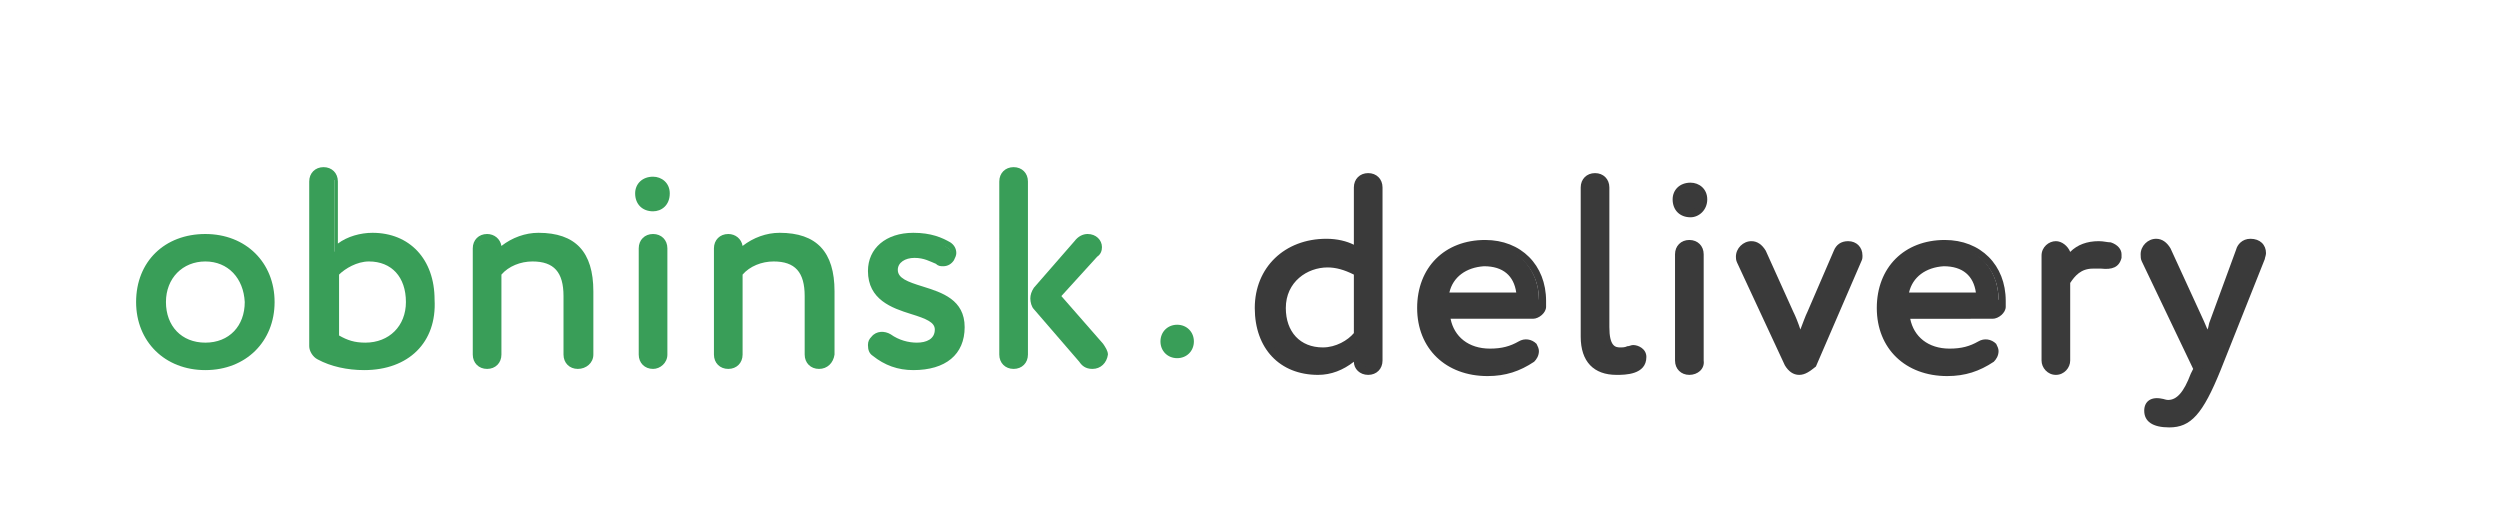 <?xml version="1.0" encoding="UTF-8"?> <!-- Generator: Adobe Illustrator 21.0.0, SVG Export Plug-In . SVG Version: 6.00 Build 0) --> <svg xmlns="http://www.w3.org/2000/svg" xmlns:xlink="http://www.w3.org/1999/xlink" id="Слой_1" x="0px" y="0px" viewBox="0 0 209.4 43.2" style="enable-background:new 0 0 209.4 43.2;" xml:space="preserve"> <style type="text/css"> .st0{fill:#3A3A3A;} .st1{fill:#399E58;} </style> <g> <g> <g> <g> <path class="st0" d="M115.5,30.2c0,0.5-0.4,0.9-0.9,0.9s-0.9-0.4-0.9-0.9v-0.6c-0.8,0.8-1.9,1.5-3.3,1.5c-3,0-5-2.1-5-5.3 c0-3.2,2.4-5.5,5.7-5.5c1.1,0,1.9,0.2,2.6,0.7v-5.4c0-0.5,0.4-0.9,0.9-0.9s0.9,0.4,0.9,0.9V30.2z M113.7,22.9 c-0.9-0.6-1.7-0.8-2.6-0.8c-2.1,0-3.8,1.4-3.8,3.7s1.5,3.6,3.4,3.6c1.2,0,2.3-0.7,2.9-1.4V22.9z"></path> <path class="st0" d="M110.4,31.4c-3.2,0-5.3-2.2-5.3-5.6c0-3.4,2.5-5.8,6-5.8c0.9,0,1.7,0.2,2.3,0.5v-4.8c0-0.7,0.5-1.2,1.2-1.2 c0.7,0,1.2,0.5,1.2,1.2v14.5c0,0.7-0.5,1.2-1.2,1.2c-0.7,0-1.2-0.5-1.2-1.1C112.5,31,111.5,31.4,110.4,31.4z M111.1,20.6 c-3.2,0-5.4,2.1-5.4,5.2c0,3,1.8,5,4.7,5c1.6,0,2.6-0.9,3.1-1.4l0.5-0.6v1.4c0,0.3,0.3,0.6,0.6,0.6c0.3,0,0.6-0.2,0.6-0.6V15.7 c0-0.3-0.3-0.6-0.6-0.6c-0.4,0-0.6,0.2-0.6,0.6v6l-0.5-0.3C112.9,20.8,112.1,20.6,111.1,20.6z M110.8,29.7 c-2.2,0-3.7-1.6-3.7-3.9c0-2.3,1.7-4,4.1-4c0.9,0,1.8,0.3,2.7,0.9l0.1,0.1v5.4l-0.1,0.1C113.3,28.9,112.1,29.7,110.8,29.7z M111.2,22.4c-1.7,0-3.5,1.2-3.5,3.4c0,2,1.2,3.3,3.1,3.3c1.1,0,2.1-0.6,2.6-1.2V23C112.6,22.6,111.9,22.4,111.2,22.4z"></path> </g> <g> <path class="st0" d="M129.2,25.6c0,0.4-0.4,0.7-0.8,0.7h-7.3c0.2,2,1.6,3.1,3.6,3.1c1,0,1.8-0.2,2.5-0.6 c0.2-0.1,0.3-0.1,0.5-0.1c0.2,0,0.4,0.1,0.6,0.3c0.1,0.1,0.1,0.3,0.1,0.4c0,0.3-0.1,0.5-0.3,0.6c-1.2,0.8-2.4,1.2-3.7,1.2 c-3.4,0-5.6-2.1-5.6-5.4c0-3,1.9-5.4,5.3-5.4c2.7,0,4.8,1.9,4.8,4.7C129.2,25.2,129.2,25.4,129.2,25.6z M124.3,22 c-1.9,0-3.1,1.2-3.3,2.8h6.3C127.2,23.1,126.1,22,124.3,22z"></path> <path class="st0" d="M124.6,31.5c-3.5,0-5.9-2.3-5.9-5.7s2.3-5.7,5.7-5.7c3,0,5.1,2.1,5.1,5.1c0,0.2,0,0.4,0,0.5 c0,0.5-0.6,1-1.1,1h-6.9c0.3,1.5,1.5,2.5,3.3,2.5c1,0,1.7-0.2,2.4-0.6c0.5-0.3,1.1-0.2,1.5,0.2c0.1,0.2,0.2,0.4,0.2,0.6 c0,0.4-0.2,0.7-0.4,0.9C127.3,31.1,126.1,31.5,124.6,31.5z M124.4,20.6c-3,0-5,2.1-5,5.1c0,3.1,2.1,5.1,5.2,5.1 c1.3,0,2.4-0.3,3.5-1.1c0.1-0.1,0.1-0.2,0.1-0.4c0-0.1,0-0.2-0.1-0.2c-0.2-0.2-0.5-0.2-0.7-0.1c-0.8,0.5-1.6,0.7-2.7,0.7 c-2.2,0-3.7-1.3-3.9-3.4l0-0.3h7.6c0.2,0,0.5-0.2,0.5-0.4l0,0c0-0.1,0-0.3,0-0.5C128.9,22.5,127,20.6,124.4,20.6z M127.7,25.1 h-7l0-0.3c0.2-1.8,1.7-3,3.6-3c1.9,0,3.2,1.2,3.3,3.1L127.7,25.1z M121.4,24.5h5.6c-0.2-1.4-1.1-2.2-2.7-2.2 C122.8,22.4,121.7,23.2,121.4,24.5z"></path> </g> <g> <path class="st0" d="M134.6,27.3c0,1.4,0.3,2.1,1.2,2.1c0.4,0,0.8-0.1,1-0.1c0.3,0,0.8,0.2,0.8,0.7c0,1-1.3,1.1-2.2,1.1 c-1.7,0-2.7-0.9-2.7-2.9V15.7c0-0.5,0.4-0.9,0.9-0.9s0.9,0.4,0.9,0.9V27.3z"></path> <path class="st0" d="M135.4,31.4c-1.9,0-3-1.1-3-3.2V15.7c0-0.7,0.5-1.2,1.2-1.2c0.7,0,1.2,0.5,1.2,1.2v11.7 c0,1.6,0.5,1.7,0.9,1.7c0.2,0,0.4,0,0.6-0.1c0.2,0,0.3-0.1,0.5-0.1c0.4,0,1.1,0.3,1.1,1C137.9,31.4,136.1,31.4,135.4,31.4z M133.6,15.1c-0.3,0-0.6,0.2-0.6,0.6v12.5c0,1.8,0.8,2.6,2.4,2.6c1.3,0,1.9-0.2,1.9-0.8c0-0.4-0.4-0.4-0.5-0.4 c-0.1,0-0.2,0-0.4,0c-0.2,0-0.4,0.1-0.7,0.1c-1.4,0-1.5-1.3-1.5-2.4V15.7C134.2,15.3,134,15.1,133.6,15.1z"></path> </g> <g> <path class="st0" d="M141.6,15.6c0.6,0,1.1,0.4,1.1,1.1c0,0.8-0.6,1.2-1.1,1.2c-0.6,0-1.2-0.4-1.2-1.2 C140.4,16,140.9,15.6,141.6,15.6z M142.5,30.2c0,0.5-0.4,0.9-0.9,0.9s-0.9-0.4-0.9-0.9v-8.9c0-0.5,0.4-0.9,0.9-0.9 s0.9,0.4,0.9,0.9V30.2z"></path> <path class="st0" d="M141.5,31.4c-0.7,0-1.2-0.5-1.2-1.2v-8.9c0-0.7,0.5-1.2,1.2-1.2c0.7,0,1.2,0.5,1.2,1.2v8.9 C142.8,30.9,142.2,31.4,141.5,31.4z M141.5,20.7c-0.3,0-0.6,0.2-0.6,0.6v8.9c0,0.3,0.3,0.6,0.6,0.6c0.4,0,0.6-0.2,0.6-0.6v-8.9 C142.2,21,141.9,20.7,141.5,20.7z M141.6,18.2c-0.9,0-1.5-0.6-1.5-1.5c0-0.8,0.6-1.4,1.5-1.4c0.7,0,1.4,0.5,1.4,1.4 C143,17.6,142.3,18.2,141.6,18.2z M141.6,15.9c-0.4,0-0.9,0.3-0.9,0.8c0,1.2,1.7,1.2,1.7,0C142.4,16.2,142,15.9,141.6,15.9z"></path> </g> <g> <path class="st0" d="M150.7,28.4c0.2-0.8,0.6-1.7,0.9-2.3l2.2-5.1c0.1-0.3,0.5-0.6,0.9-0.6c0.5,0,0.9,0.4,0.9,0.9 c0,0.1,0,0.2-0.1,0.3l-3.8,8.8c-0.2,0.4-0.5,0.6-0.9,0.6c-0.4,0-0.7-0.2-0.9-0.6l-4-8.6c-0.1-0.1-0.1-0.3-0.1-0.4 c0-0.5,0.4-1,1-1c0.4,0,0.7,0.2,0.9,0.6l2.3,5.1C150.2,26.8,150.5,27.7,150.7,28.4z"></path> <path class="st0" d="M150.7,31.4c-0.5,0-0.9-0.3-1.2-0.8l-4-8.6c-0.1-0.2-0.1-0.4-0.1-0.5c0-0.7,0.6-1.3,1.3-1.3 c0.5,0,0.9,0.3,1.2,0.8l2.3,5.1c0.2,0.4,0.4,0.9,0.6,1.5c0.2-0.5,0.4-1.1,0.6-1.5l2.2-5.1c0.2-0.5,0.6-0.8,1.2-0.8 c0.7,0,1.2,0.5,1.2,1.2c0,0.2,0,0.3-0.1,0.5l-3.8,8.8C151.6,31.1,151.2,31.4,150.7,31.4z M146.7,20.7c-0.4,0-0.7,0.3-0.7,0.7 c0,0.1,0,0.2,0.1,0.3l4,8.6c0.2,0.4,0.4,0.5,0.6,0.5c0.3,0,0.5-0.1,0.6-0.5l3.8-8.8c0-0.1,0-0.1,0-0.2c0-0.3-0.2-0.5-0.6-0.5 c-0.3,0-0.5,0.2-0.6,0.4l-2.2,5.1c-0.3,0.7-0.6,1.5-0.8,2.3l-0.3,0.9l-0.3-0.9c-0.3-0.9-0.6-1.7-0.9-2.3l-2.3-5.1 C147.2,21,147,20.7,146.7,20.7z"></path> </g> <g> <path class="st0" d="M167.7,25.6c0,0.4-0.4,0.7-0.8,0.7h-7.3c0.2,2,1.6,3.1,3.6,3.1c1,0,1.8-0.2,2.5-0.6 c0.2-0.1,0.3-0.1,0.5-0.1c0.2,0,0.4,0.1,0.6,0.3c0.1,0.1,0.1,0.3,0.1,0.4c0,0.3-0.1,0.5-0.3,0.6c-1.2,0.8-2.4,1.2-3.7,1.2 c-3.4,0-5.6-2.1-5.6-5.4c0-3,1.9-5.4,5.3-5.4c2.7,0,4.8,1.9,4.8,4.7C167.7,25.2,167.7,25.4,167.7,25.6z M162.8,22 c-1.9,0-3.1,1.2-3.3,2.8h6.3C165.7,23.1,164.6,22,162.8,22z"></path> <path class="st0" d="M163.1,31.5c-3.5,0-5.9-2.3-5.9-5.7s2.3-5.7,5.7-5.7c3,0,5.1,2.1,5.1,5.1c0,0.2,0,0.4,0,0.5 c0,0.5-0.6,1-1.1,1H160c0.3,1.5,1.5,2.5,3.3,2.5c1,0,1.7-0.2,2.4-0.6c0.5-0.3,1.1-0.2,1.5,0.2c0.1,0.2,0.2,0.4,0.2,0.6 c0,0.4-0.2,0.7-0.4,0.9C165.8,31.1,164.6,31.5,163.1,31.5z M162.9,20.6c-3,0-5,2.1-5,5.1c0,3.1,2.1,5.1,5.2,5.1 c1.3,0,2.4-0.3,3.5-1.1c0.1-0.1,0.1-0.2,0.1-0.4c0-0.1,0-0.2-0.1-0.2c-0.2-0.2-0.5-0.2-0.7-0.1c-0.8,0.5-1.6,0.7-2.7,0.7 c-2.2,0-3.7-1.3-3.9-3.4l0-0.3h7.6c0.2,0,0.5-0.2,0.5-0.4l0,0c0-0.1,0-0.3,0-0.5C167.4,22.5,165.5,20.6,162.9,20.6z M166.2,25.1 h-7l0-0.3c0.2-1.8,1.7-3,3.6-3c1.9,0,3.2,1.2,3.3,3.1L166.2,25.1z M159.9,24.5h5.6c-0.2-1.4-1.1-2.2-2.7-2.2 C161.3,22.4,160.2,23.2,159.9,24.5z"></path> </g> <g> <path class="st0" d="M173.1,30.2c0,0.5-0.4,0.9-0.9,0.9s-0.9-0.4-0.9-0.9v-8.8c0-0.5,0.4-0.9,0.9-0.9s0.9,0.4,0.9,0.9v0.4 c0.5-0.8,1.3-1.4,2.6-1.4c0.4,0,0.7,0.1,0.9,0.1c0.4,0.1,0.7,0.3,0.7,0.7c0,0.1,0,0.2,0,0.3c-0.1,0.5-0.4,0.6-0.9,0.6 c-0.1,0-0.3,0-0.5,0c-0.2,0-0.4,0-0.6,0c-1.2,0-1.8,0.7-2.2,1.5V30.2z"></path> <path class="st0" d="M172.2,31.4c-0.7,0-1.2-0.6-1.2-1.2v-8.8c0-0.7,0.6-1.2,1.2-1.2c0.5,0,1,0.4,1.2,0.9 c0.6-0.6,1.4-0.9,2.4-0.9c0.4,0,0.7,0.1,1,0.1c0.6,0.2,0.9,0.6,0.9,1c0,0.1,0,0.2,0,0.3c-0.2,0.8-0.8,1-1.7,0.9l-0.1,0 c-0.2,0-0.4,0-0.6,0c-1,0-1.5,0.6-1.9,1.2v6.5C173.4,30.8,172.9,31.4,172.2,31.4z M172.2,20.7c-0.3,0-0.6,0.3-0.6,0.6v8.8 c0,0.3,0.3,0.6,0.6,0.6s0.6-0.3,0.6-0.6l0-6.7c0.4-0.7,1-1.6,2.4-1.6c0.2,0,0.4,0,0.7,0.1c0.7,0.1,0.9,0,1-0.4 c0-0.1,0-0.2,0-0.2c0-0.2-0.2-0.4-0.5-0.4c-0.3-0.1-0.5-0.1-0.9-0.1c-1,0-1.8,0.4-2.3,1.3l-0.6,0.8v-1.4 C172.8,21,172.5,20.7,172.2,20.7z"></path> </g> <g> <path class="st0" d="M184.9,28.7c0.1-0.5,0.3-1,0.5-1.6l2.2-6c0.1-0.4,0.4-0.7,0.9-0.7c0.7,0,1,0.4,1,0.9c0,0.1,0,0.3-0.1,0.4 l-3.7,9.1c-1.5,3.7-2.5,4.6-4,4.6c-0.8,0-1.8-0.2-1.8-1.1c0-0.5,0.3-0.7,0.7-0.7c0.3,0,0.5,0.1,0.9,0.1c0.9,0,1.5-0.7,2.2-2.4 l0.2-0.6l-4.4-9.1c-0.1-0.1-0.1-0.3-0.1-0.4c0-0.5,0.4-1,1-1c0.4,0,0.7,0.2,0.9,0.6l2.8,6.1C184.5,27.7,184.7,28.2,184.9,28.7z"></path> <path class="st0" d="M181.7,35.8c-1.4,0-2.1-0.5-2.1-1.4c0-0.8,0.6-1.2,1.5-1c0.1,0,0.3,0.1,0.5,0.1c0.7,0,1.3-0.6,1.9-2.2 l0.2-0.4l-4.3-9c-0.1-0.2-0.1-0.4-0.1-0.6c0-0.7,0.6-1.3,1.3-1.3c0.5,0,0.9,0.3,1.2,0.8l2.8,6.1c0.1,0.2,0.2,0.5,0.3,0.7 c0.1-0.2,0.1-0.5,0.2-0.7l2.2-6c0.1-0.4,0.5-0.9,1.2-0.9c0.8,0,1.3,0.5,1.3,1.2c0,0.2-0.1,0.4-0.1,0.5L186,31 C184.5,34.7,183.5,35.8,181.7,35.8z M180.6,34c-0.3,0-0.4,0.1-0.4,0.4c0,0.7,1,0.8,1.5,0.8c1.3,0,2.2-0.7,3.7-4.4l3.7-9.1 c0,0,0.1-0.2,0.1-0.3c0-0.4-0.3-0.6-0.7-0.6c-0.4,0-0.6,0.4-0.6,0.5l-2.2,6c-0.2,0.5-0.3,1.1-0.5,1.6l-0.2,0.9l-0.3-0.9 c-0.1-0.2-0.1-0.3-0.2-0.5c-0.1-0.4-0.3-0.7-0.4-1.1l-2.8-6.1c-0.1-0.2-0.4-0.4-0.6-0.4c-0.5,0-0.7,0.3-0.7,0.7 c0,0.1,0,0.2,0.1,0.3l4.4,9.2l-0.3,0.7c-0.8,1.8-1.5,2.5-2.5,2.5c-0.2,0-0.4,0-0.6-0.1C180.8,34,180.7,34,180.6,34z"></path> </g> </g> <g> <g> <path class="st1" d="M17.2,19.9c3.3,0,5.5,2.3,5.5,5.4c0,3.1-2.2,5.4-5.5,5.4s-5.5-2.3-5.5-5.4C11.7,22.2,13.9,19.9,17.2,19.9z M17.2,29c2.1,0,3.6-1.5,3.6-3.7c0-2.2-1.5-3.7-3.6-3.7c-2,0-3.6,1.5-3.6,3.7C13.6,27.4,15.1,29,17.2,29z"></path> <path class="st1" d="M17.2,31c-3.4,0-5.8-2.4-5.8-5.7c0-3.4,2.4-5.7,5.8-5.7s5.8,2.4,5.8,5.7C23,28.6,20.6,31,17.2,31z M17.2,20.2c-3.1,0-5.2,2.1-5.2,5.1s2.1,5.1,5.2,5.1s5.2-2.1,5.2-5.1S20.3,20.2,17.2,20.2z M17.2,29.3c-2.2,0-3.9-1.7-3.9-4 s1.6-4,3.9-4s3.9,1.7,3.9,4C21.1,27.6,19.5,29.3,17.2,29.3z M17.2,21.9c-1.9,0-3.3,1.4-3.3,3.4c0,2,1.3,3.4,3.3,3.4 c2,0,3.3-1.4,3.3-3.4C20.4,23.3,19.1,21.9,17.2,21.9z"></path> </g> <g> <path class="st1" d="M31.3,19.9c3.1,0,4.9,2.2,4.9,5.3c0,3.4-2.3,5.6-5.8,5.6c-1.4,0-2.7-0.3-3.7-0.9c-0.3-0.1-0.5-0.6-0.5-0.9 V15.2c0-0.5,0.4-0.9,0.9-0.9c0.5,0,0.9,0.4,0.9,0.9v5.9C28.8,20.4,30.1,19.9,31.3,19.9z M28.1,28.3c0.8,0.6,1.6,0.7,2.5,0.7 c2.1,0,3.7-1.4,3.7-3.7s-1.4-3.7-3.4-3.7c-1.2,0-2.3,0.7-2.8,1.3V28.3z"></path> <path class="st1" d="M30.5,31c-1.4,0-2.8-0.3-3.9-0.9c-0.4-0.2-0.7-0.7-0.7-1.1V15.2c0-0.7,0.5-1.2,1.2-1.2 c0.7,0,1.2,0.5,1.2,1.2v5.2c0.8-0.6,1.9-0.9,2.9-0.9c3.1,0,5.2,2.2,5.2,5.6C36.6,28.7,34.2,31,30.5,31z M27.2,14.6 c-0.4,0-0.6,0.2-0.6,0.6v13.7c0,0.2,0.2,0.5,0.4,0.6c1,0.5,2.3,0.8,3.6,0.8c3.3,0,5.5-2.1,5.5-5.3c0-3-1.8-4.9-4.6-4.9 c-1.1,0-2.3,0.4-3,1.1l-0.5,0.5v-6.6C27.8,14.9,27.5,14.6,27.2,14.6z M30.6,29.3c-1.1,0-1.9-0.2-2.7-0.8l-0.1-0.1v-5.6l0.1-0.1 c0.5-0.7,1.7-1.5,3.1-1.5c2.2,0,3.7,1.6,3.7,4C34.6,27.6,32.9,29.3,30.6,29.3z M28.4,28.1c0.7,0.4,1.3,0.6,2.2,0.6 c2,0,3.4-1.4,3.4-3.4c0-2.1-1.2-3.4-3.1-3.4c-1,0-2,0.6-2.5,1.1V28.1z"></path> </g> <g> <path class="st1" d="M41.7,29.8c0,0.5-0.4,0.9-0.9,0.9s-0.9-0.4-0.9-0.9v-8.9c0-0.5,0.4-0.9,0.9-0.9s0.9,0.4,0.9,0.9v0.5 c0.7-0.8,2-1.5,3.4-1.5c2.7,0,4.3,1.3,4.3,4.6v5.3c0,0.5-0.4,0.9-0.9,0.9c-0.5,0-0.9-0.4-0.9-0.9v-4.9c0-2.2-1-3.2-2.9-3.2 c-1.2,0-2.3,0.6-2.9,1.3V29.8z"></path> <path class="st1" d="M48.4,30.9c-0.7,0-1.2-0.5-1.2-1.2v-4.9c0-2-0.8-2.9-2.6-2.9c-1,0-2,0.4-2.6,1.1v6.7c0,0.7-0.5,1.2-1.2,1.2 s-1.2-0.5-1.2-1.2v-8.9c0-0.7,0.5-1.2,1.2-1.2c0.6,0,1.1,0.4,1.2,1c0.9-0.7,2-1.1,3.1-1.1c3.1,0,4.6,1.6,4.6,4.9v5.3 C49.7,30.4,49.1,30.9,48.4,30.9z M44.6,21.3c2.1,0,3.2,1.2,3.2,3.5v4.9c0,0.3,0.3,0.6,0.6,0.6c0.3,0,0.6-0.2,0.6-0.6v-5.3 c0-2.9-1.3-4.3-4-4.3c-1.3,0-2.5,0.7-3.2,1.3l-0.5,0.6v-1.3c0-0.3-0.3-0.6-0.6-0.6c-0.4,0-0.6,0.2-0.6,0.6v8.9 c0,0.3,0.3,0.6,0.6,0.6c0.4,0,0.6-0.2,0.6-0.6v-6.9l0.1-0.1C42.2,21.9,43.4,21.3,44.6,21.3z"></path> </g> <g> <path class="st1" d="M54.7,15.1c0.6,0,1.1,0.4,1.1,1.1c0,0.8-0.6,1.2-1.1,1.2c-0.6,0-1.2-0.4-1.2-1.2 C53.5,15.5,54.1,15.1,54.7,15.1z M55.6,29.8c0,0.5-0.4,0.9-0.9,0.9s-0.9-0.4-0.9-0.9v-8.9c0-0.5,0.4-0.9,0.9-0.9 s0.9,0.4,0.9,0.9V29.8z"></path> <path class="st1" d="M54.7,30.9c-0.7,0-1.2-0.5-1.2-1.2v-8.9c0-0.7,0.5-1.2,1.2-1.2c0.7,0,1.2,0.5,1.2,1.2v8.9 C55.9,30.4,55.3,30.9,54.7,30.9z M54.7,20.3c-0.3,0-0.6,0.2-0.6,0.6v8.9c0,0.3,0.3,0.6,0.6,0.6c0.4,0,0.6-0.2,0.6-0.6v-8.9 C55.3,20.5,55,20.3,54.7,20.3z M54.7,17.7c-0.9,0-1.5-0.6-1.5-1.5c0-0.8,0.6-1.4,1.5-1.4c0.7,0,1.4,0.5,1.4,1.4 C56.1,17.2,55.4,17.7,54.7,17.7z M54.7,15.4c-0.4,0-0.9,0.3-0.9,0.8c0,1.2,1.7,1.2,1.7,0C55.5,15.7,55.1,15.4,54.7,15.4z"></path> </g> <g> <path class="st1" d="M61.8,29.8c0,0.5-0.4,0.9-0.9,0.9S60,30.2,60,29.8v-8.9c0-0.5,0.4-0.9,0.9-0.9s0.9,0.4,0.9,0.9v0.5 c0.7-0.8,2-1.5,3.4-1.5c2.7,0,4.3,1.3,4.3,4.6v5.3c0,0.5-0.4,0.9-0.9,0.9c-0.5,0-0.9-0.4-0.9-0.9v-4.9c0-2.2-1-3.2-2.9-3.2 c-1.2,0-2.3,0.6-2.9,1.3V29.8z"></path> <path class="st1" d="M68.6,30.9c-0.7,0-1.2-0.5-1.2-1.2v-4.9c0-2-0.8-2.9-2.6-2.9c-1,0-2,0.4-2.6,1.1v6.7c0,0.7-0.5,1.2-1.2,1.2 s-1.2-0.5-1.2-1.2v-8.9c0-0.7,0.5-1.2,1.2-1.2c0.6,0,1.1,0.4,1.2,1c0.9-0.7,2-1.1,3.1-1.1c3.1,0,4.6,1.6,4.6,4.9v5.3 C69.8,30.4,69.3,30.9,68.6,30.9z M64.8,21.3c2.1,0,3.2,1.2,3.2,3.5v4.9c0,0.3,0.3,0.6,0.6,0.6c0.3,0,0.6-0.2,0.6-0.6v-5.3 c0-2.9-1.3-4.3-4-4.3c-1.3,0-2.5,0.7-3.2,1.3l-0.5,0.6v-1.3c0-0.3-0.3-0.6-0.6-0.6s-0.6,0.2-0.6,0.6v8.9c0,0.3,0.3,0.6,0.6,0.6 s0.6-0.2,0.6-0.6v-6.9l0.1-0.1C62.4,21.9,63.6,21.3,64.8,21.3z"></path> </g> <g> <path class="st1" d="M73.2,28.4c0.2-0.2,0.4-0.3,0.6-0.3c0.2,0,0.4,0,0.5,0.2c0.8,0.5,1.6,0.8,2.4,0.8c1,0,1.8-0.5,1.8-1.4 c0-2.1-5.6-1.1-5.6-4.9c0-1.8,1.5-2.9,3.5-2.9c1.3,0,2.2,0.3,2.9,0.8c0.2,0.1,0.4,0.4,0.4,0.6c0,0.1,0,0.3-0.1,0.4 c-0.2,0.3-0.4,0.4-0.7,0.4c-0.2,0-0.3,0-0.5-0.1c-0.6-0.3-1.2-0.5-1.9-0.5c-1,0-1.7,0.6-1.7,1.3c0,2.2,5.6,1.1,5.6,4.8 c0,2.2-1.9,3.1-4,3.1c-1.4,0-2.4-0.4-3.2-1.1c-0.2-0.1-0.3-0.4-0.3-0.6C73,28.8,73.1,28.6,73.2,28.4z"></path> <path class="st1" d="M76.5,31c-1.3,0-2.4-0.4-3.4-1.2c-0.3-0.2-0.4-0.5-0.4-0.9c0-0.3,0.1-0.5,0.3-0.7c0.4-0.5,1.1-0.5,1.6-0.2 c0.7,0.5,1.5,0.7,2.2,0.7c0.8,0,1.5-0.3,1.5-1.1c0-0.6-0.7-0.9-2-1.3c-1.6-0.5-3.6-1.2-3.6-3.6c0-1.9,1.5-3.2,3.8-3.2 c1.5,0,2.4,0.4,3.1,0.8c0.3,0.2,0.5,0.5,0.5,0.9c0,0.2-0.1,0.4-0.2,0.6c-0.2,0.3-0.5,0.5-0.9,0.5c-0.2,0-0.4,0-0.6-0.2 c-0.5-0.2-1-0.5-1.8-0.5c-0.8,0-1.4,0.4-1.4,1c0,0.7,0.8,1,2.1,1.4c1.6,0.5,3.5,1.1,3.5,3.4C80.8,29.7,79.2,31,76.5,31z M73.8,28.4c-0.2,0-0.3,0.1-0.4,0.2l0,0c-0.1,0.1-0.1,0.2-0.1,0.3c0,0.2,0.1,0.3,0.2,0.4c1,0.7,1.9,1,3.1,1 c1.8,0,3.7-0.7,3.7-2.8c0-1.8-1.6-2.3-3.1-2.8c-1.3-0.4-2.5-0.8-2.5-2c0-0.8,0.7-1.6,2-1.6c0.9,0,1.6,0.3,2.1,0.5 c0.1,0.1,0.2,0.1,0.3,0.1c0.2,0,0.3-0.1,0.4-0.2c0.1-0.1,0.1-0.2,0.1-0.3c0-0.2-0.1-0.3-0.2-0.4c-0.6-0.4-1.5-0.7-2.8-0.7 c-2,0-3.2,1-3.2,2.6c0,2,1.6,2.5,3.2,3c1.2,0.4,2.4,0.8,2.4,1.9c0,1-0.9,1.7-2.1,1.7c-0.9,0-1.7-0.3-2.6-0.9 C74.1,28.5,73.9,28.4,73.8,28.4z"></path> </g> <g> <path class="st1" d="M85.8,29.8c0,0.5-0.4,0.9-0.9,0.9S84,30.2,84,29.8V15.2c0-0.5,0.4-0.9,0.9-0.9s0.9,0.4,0.9,0.9V29.8z M86.8,25.7c-0.2-0.2-0.3-0.4-0.3-0.7c0-0.2,0.1-0.5,0.3-0.7l3.4-3.9c0.3-0.3,0.5-0.5,0.8-0.5c0.6,0,0.9,0.4,0.9,0.8 c0,0.2-0.1,0.4-0.3,0.6l-3.2,3.5l3.7,4.2c0.2,0.2,0.3,0.5,0.3,0.7c0,0.5-0.3,0.9-0.9,0.9c-0.4,0-0.6-0.2-0.9-0.5L86.8,25.7z"></path> <path class="st1" d="M91.5,30.9c-0.6,0-0.9-0.3-1.1-0.6l-3.8-4.4c-0.2-0.2-0.3-0.6-0.3-0.9c0-0.3,0.1-0.6,0.3-0.9l3.4-3.9 c0.3-0.4,0.7-0.6,1.1-0.6c0.7,0,1.2,0.5,1.2,1.1c0,0.3-0.1,0.6-0.4,0.8l-3,3.3l3.5,4c0.2,0.3,0.4,0.6,0.4,0.9 C92.7,30.4,92.2,30.9,91.5,30.9z M91,20.3c-0.2,0-0.4,0.1-0.6,0.4L87,24.6c-0.1,0.1-0.2,0.3-0.2,0.5c0,0.2,0.1,0.3,0.2,0.5h0 l3.8,4.4c0.2,0.3,0.4,0.4,0.7,0.4c0.4,0,0.6-0.3,0.6-0.5c0-0.2-0.1-0.3-0.2-0.5L88,24.9l3.4-3.7c0.1-0.2,0.2-0.3,0.2-0.4 C91.6,20.5,91.4,20.3,91,20.3z M84.9,30.9c-0.7,0-1.2-0.5-1.2-1.2V15.2c0-0.7,0.5-1.2,1.2-1.2c0.7,0,1.2,0.5,1.2,1.2v14.5 C86.1,30.4,85.6,30.9,84.9,30.9z M84.9,14.6c-0.4,0-0.6,0.2-0.6,0.6v14.5c0,0.3,0.3,0.6,0.6,0.6c0.4,0,0.6-0.2,0.6-0.6V15.2 C85.5,14.9,85.3,14.6,84.9,14.6z"></path> </g> </g> </g> <g> <g> <circle class="st1" cx="98.6" cy="28.6" r="1.1"></circle> </g> <g> <path class="st1" d="M98.6,27.8c0.5,0,0.8,0.4,0.8,0.8s-0.4,0.8-0.8,0.8c-0.5,0-0.8-0.4-0.8-0.8S98.1,27.8,98.6,27.8 M98.6,27.2 c-0.8,0-1.4,0.6-1.4,1.4c0,0.8,0.6,1.4,1.4,1.4s1.4-0.6,1.4-1.4C100,27.8,99.4,27.2,98.6,27.2L98.6,27.2z"></path> </g> </g> </g> </svg> 